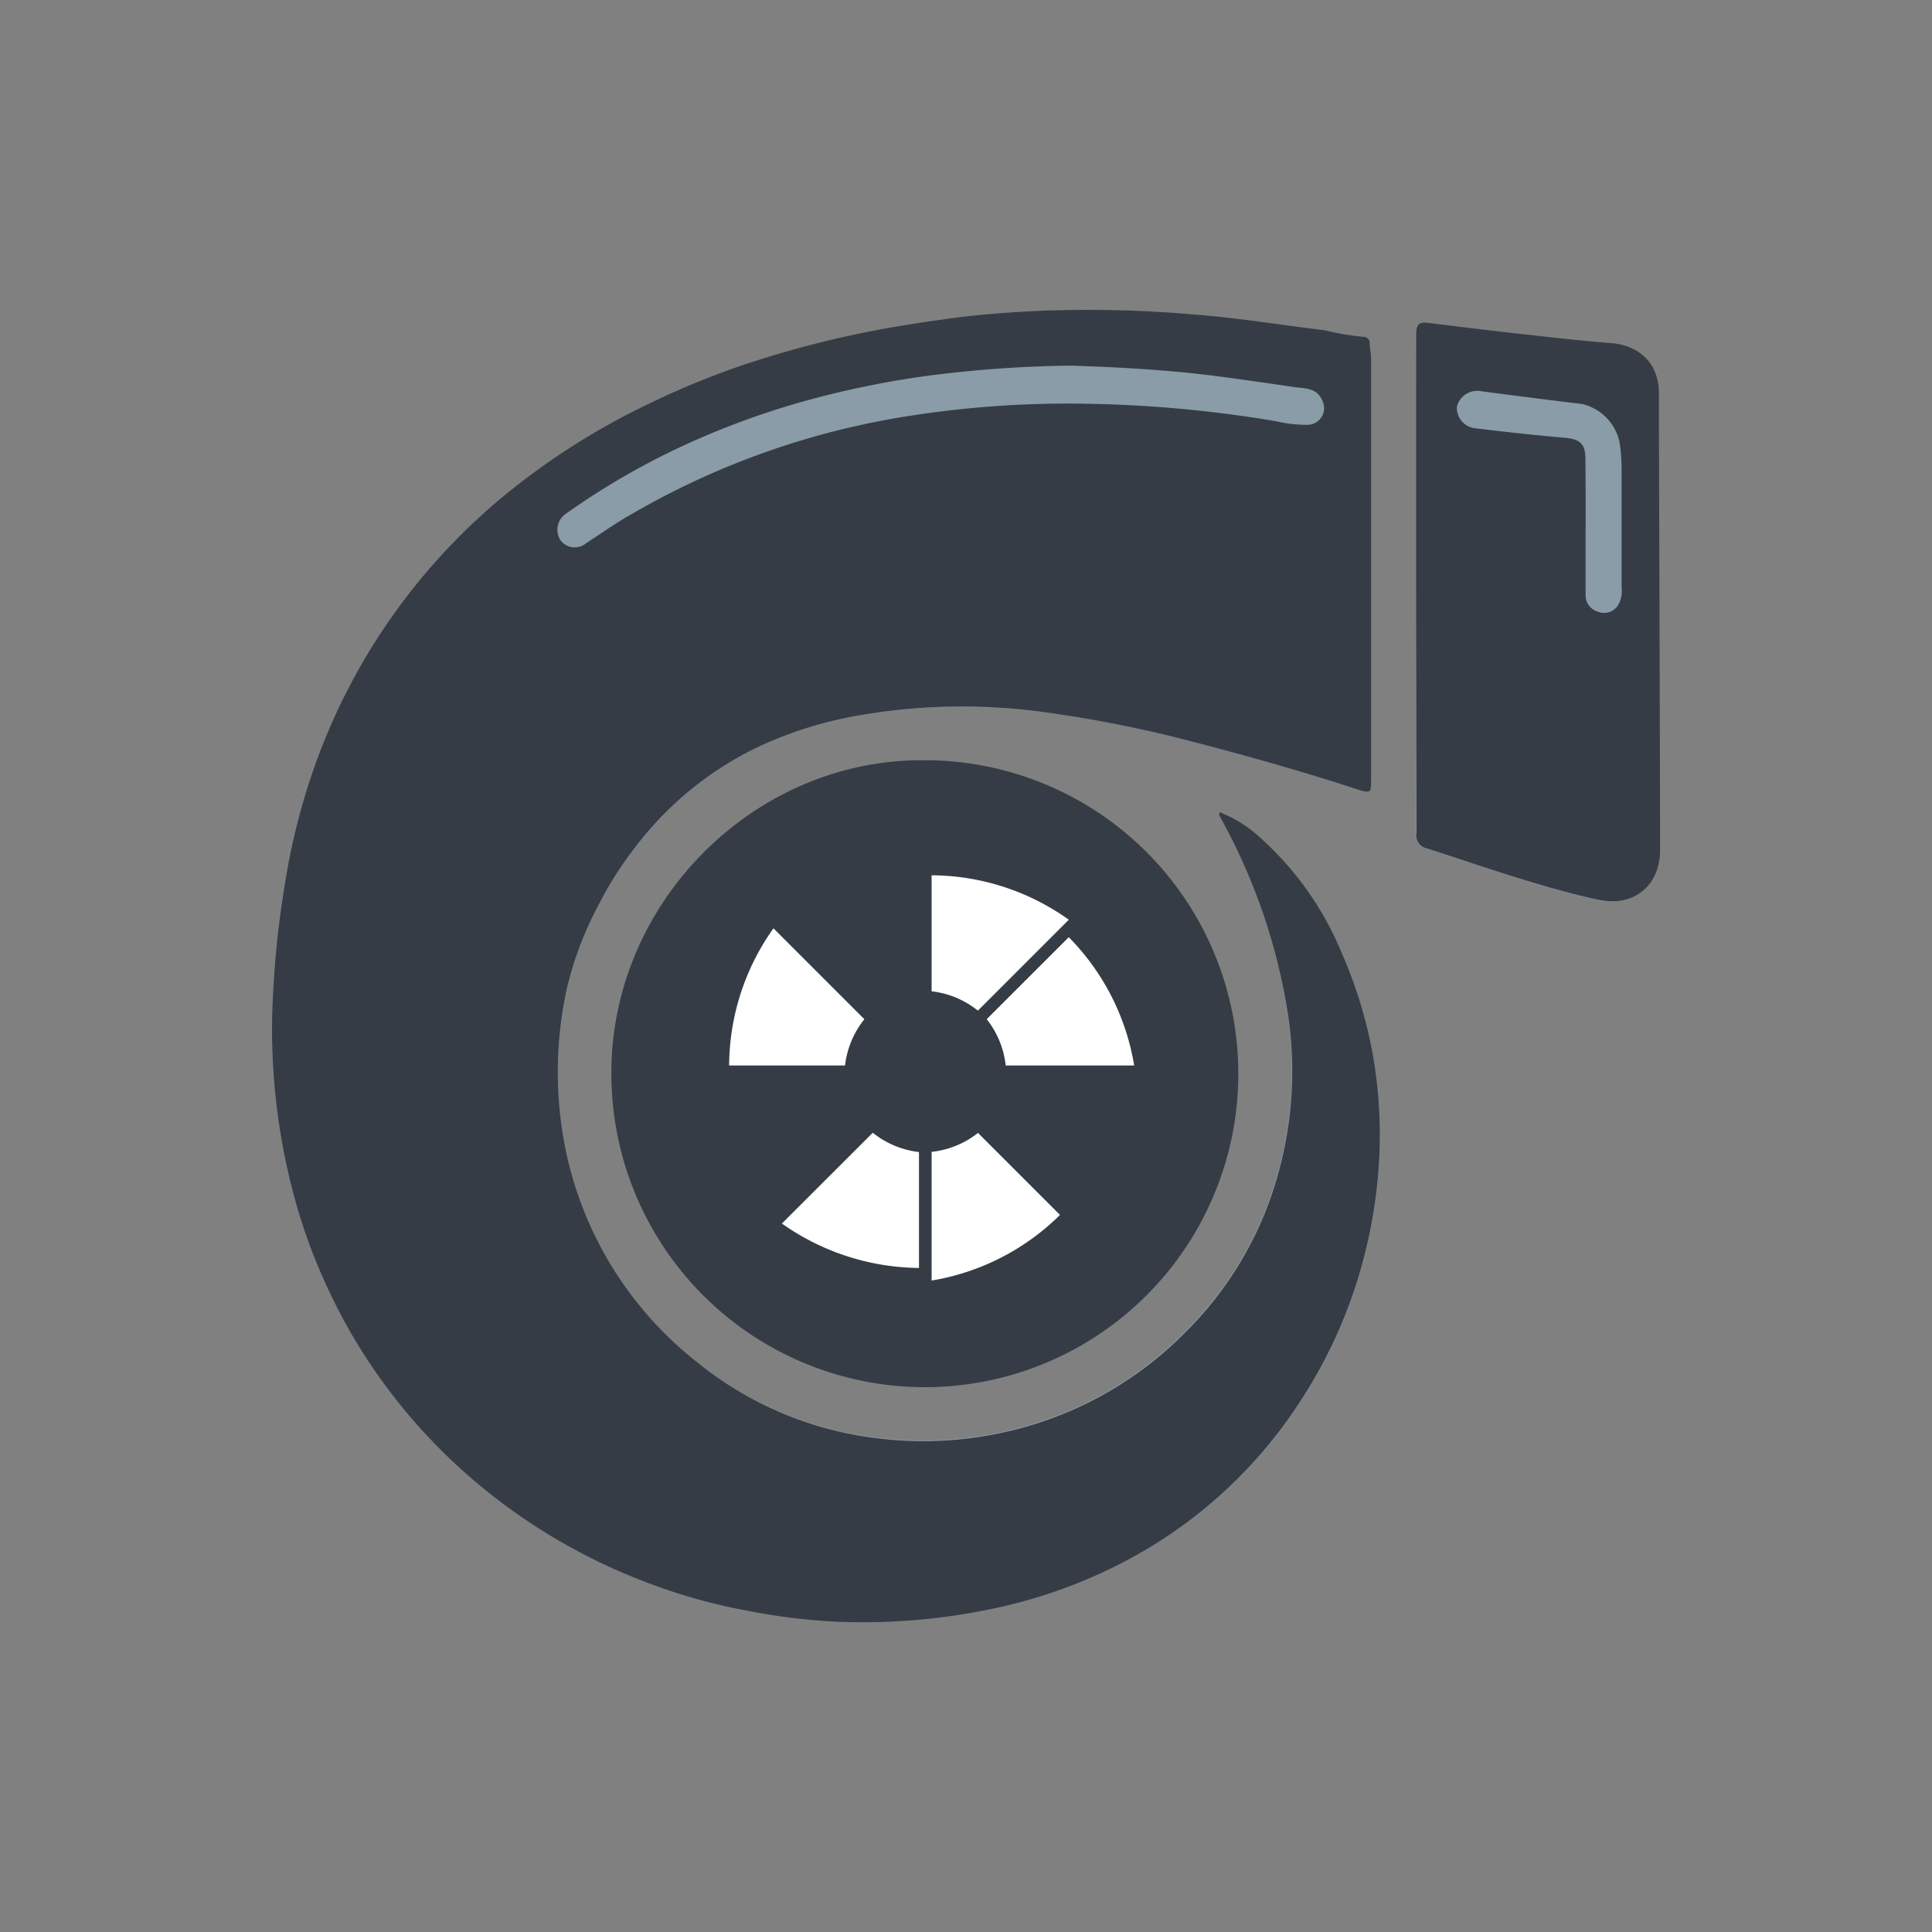 <svg id="Ebene_1" data-name="Ebene 1" xmlns="http://www.w3.org/2000/svg" viewBox="0 0 200 200"><rect x="0" y="0" width="200" height="200" fill="#808080" stroke="none"/><defs><style>.cls-1{fill:#899ca7;}.cls-2{fill:#353c45;}.cls-3{fill:#fff;}</style></defs><title>turboladermeister_icons</title><path class="cls-1" d="M126.24,84.07a1,1,0,0,0,0,.34A61.64,61.64,0,0,1,133.3,105a39.4,39.4,0,0,1-1,16.35,36.76,36.76,0,0,1-9.4,16.27,37.68,37.68,0,0,1-19.42,10.67,38.07,38.07,0,0,1-12.93.5A36.35,36.35,0,0,1,72.15,141a37.63,37.63,0,0,1-13.77-22.85,40.26,40.26,0,0,1,.31-15.79,35.41,35.41,0,0,1,3.24-8.56,36.62,36.62,0,0,1,3.87-6.1A34.9,34.9,0,0,1,78.28,77.43a41.12,41.12,0,0,1,10.18-3.28,62.21,62.21,0,0,1,20.17-.34,129.47,129.47,0,0,1,14.9,3q4.3,1.1,8.56,2.34c2.84,0.82,5.67,1.68,8.47,2.6,1.31,0.43,1.38.44,1.38-1q0-21.77,0-43.55c0-.54-0.09-1.09-0.14-1.63a0.64,0.64,0,0,0-.65-0.69,29.23,29.23,0,0,1-4-.68c-4.49-.54-9-1.28-13.48-1.63a126,126,0,0,0-18.14-.28c-2.18.14-4.36,0.31-6.53,0.6-3.67.49-7.32,1.06-11,1.85a106.21,106.21,0,0,0-11.24,3.1,84.88,84.88,0,0,0-9.58,3.95A73.35,73.35,0,0,0,53.83,50,63.95,63.95,0,0,0,32.54,79.4a68.29,68.29,0,0,0-3.07,12.09,97.85,97.85,0,0,0-1.23,11.4A66.46,66.46,0,0,0,31,125.79,60.07,60.07,0,0,0,36.92,139a58.91,58.91,0,0,0,11.7,13.83,60.46,60.46,0,0,0,17.85,10.75,58.68,58.68,0,0,0,11,3.13,64,64,0,0,0,9.17,1.12,65.16,65.16,0,0,0,15.84-1.29A52.44,52.44,0,0,0,117,161.34a48.27,48.27,0,0,0,17.38-15.86,50,50,0,0,0,5.94-12.21,51.46,51.46,0,0,0,2.19-9.91,47.94,47.94,0,0,0-.37-14.13,46.91,46.91,0,0,0-3.24-10.58,32.78,32.78,0,0,0-8.54-12A13.34,13.34,0,0,0,126.24,84.07Z"/><path class="cls-1" d="M146.59,60.5q0,12.85,0,25.69a1.35,1.35,0,0,0,1,1.63c2.86,0.89,5.68,1.88,8.54,2.78,3.08,1,6.17,1.89,9.33,2.56,3.63,0.77,6.34-1.46,6.34-5.16,0-4.58-.09-41.52-0.12-47.31,0-3-2-4.94-5-5.17s-6-.58-9-0.91q-4.94-.55-9.87-1.18c-0.95-.12-1.28.12-1.27,1.15C146.61,43.22,146.59,51.86,146.59,60.5Z"/><path class="cls-2" d="M95.68,78.7c-17.57-.16-32.47,14.72-32.39,32.49A32.45,32.45,0,1,0,95.68,78.7Z"/><path class="cls-2" d="M126.24,84.07a13.34,13.34,0,0,1,4.1,2.54,32.78,32.78,0,0,1,8.54,12,46.91,46.91,0,0,1,3.24,10.58,47.94,47.94,0,0,1,.37,14.13,51.46,51.46,0,0,1-2.19,9.91,50,50,0,0,1-5.94,12.21A48.27,48.27,0,0,1,117,161.34a52.44,52.44,0,0,1-14.52,5.25,65.16,65.16,0,0,1-15.84,1.29,64,64,0,0,1-9.17-1.12,58.68,58.68,0,0,1-11-3.13,60.46,60.46,0,0,1-17.85-10.75A58.91,58.91,0,0,1,36.92,139,60.07,60.07,0,0,1,31,125.79a66.46,66.46,0,0,1-2.74-22.9,97.85,97.85,0,0,1,1.23-11.4A68.29,68.29,0,0,1,32.54,79.4,63.95,63.95,0,0,1,53.83,50,73.35,73.35,0,0,1,67.2,41.78a84.88,84.88,0,0,1,9.58-3.95A106.21,106.21,0,0,1,88,34.73c3.63-.79,7.28-1.36,11-1.85,2.16-.29,4.35-0.45,6.53-0.6a126,126,0,0,1,18.14.28c4.53,0.35,9,1.09,13.48,1.63a29.23,29.23,0,0,0,4,.68,0.64,0.64,0,0,1,.65.69c0,0.54.14,1.09,0.14,1.63q0,21.77,0,43.55c0,1.39-.07,1.39-1.38,1-2.8-.93-5.63-1.78-8.47-2.6s-5.7-1.6-8.56-2.34a129.47,129.47,0,0,0-14.9-3,62.21,62.21,0,0,0-20.17.34,41.12,41.12,0,0,0-10.18,3.28A34.9,34.9,0,0,0,65.8,87.66a36.62,36.62,0,0,0-3.87,6.1,35.41,35.41,0,0,0-3.24,8.56,40.26,40.26,0,0,0-.31,15.79A37.63,37.63,0,0,0,72.15,141a36.35,36.35,0,0,0,18.44,7.86,38.07,38.07,0,0,0,12.93-.5,37.68,37.68,0,0,0,19.42-10.67,36.76,36.76,0,0,0,9.4-16.27,39.4,39.4,0,0,0,1-16.35,61.64,61.64,0,0,0-7.1-20.62A1,1,0,0,1,126.24,84.07ZM110.82,37.85a124.93,124.93,0,0,0-15.08,1.09,96.16,96.16,0,0,0-12.23,2.52,82.75,82.75,0,0,0-11.09,3.92,76.55,76.55,0,0,0-13.88,7.83A2,2,0,0,0,58,55.89a1.83,1.83,0,0,0,2.68.34c1.56-1,3.08-2.11,4.69-3a82.11,82.11,0,0,1,27.69-10,105.59,105.59,0,0,1,19.58-1.43A129.93,129.93,0,0,1,132,43.59a14.5,14.5,0,0,0,3.37.39,1.73,1.73,0,0,0,1.51-2.52c-0.55-1.35-1.85-1.24-2.88-1.39-2.78-.41-5.56-0.81-8.34-1.17C120.59,38.26,115.53,38,110.82,37.85Z"/><path class="cls-2" d="M146.59,60.5c0-8.64,0-17.29,0-25.93,0-1,.32-1.27,1.27-1.15q4.93,0.63,9.87,1.18c3,0.33,6,.69,9,0.91s5,2.16,5,5.17c0,5.79.13,42.73,0.12,47.31,0,3.69-2.71,5.93-6.34,5.16-3.16-.67-6.25-1.59-9.33-2.56-2.86-.9-5.68-1.88-8.54-2.78a1.35,1.35,0,0,1-1-1.63Q146.61,73.35,146.59,60.5Zm17.55-6.2q0,3.64,0,7.27a1.76,1.76,0,0,0,1.29,1.76,1.71,1.71,0,0,0,2-.57,2.75,2.75,0,0,0,.44-1.89c0-4.07,0-8.13,0-12.2a18.47,18.47,0,0,0-.22-2.92,5.17,5.17,0,0,0-3.87-3.93c-3.48-.41-7-0.87-10.44-1.32a2.18,2.18,0,0,0-2.52,1.58,2.12,2.12,0,0,0,1.77,2.24c3.13,0.38,6.28.73,9.42,1,1.54,0.14,2.1.61,2.11,2.15C164.15,49.77,164.14,52,164.15,54.31Z"/><path class="cls-2" d="M105.17,111.08c0.37,4.6-4.05,9.38-9.31,9.38a9.55,9.55,0,0,1-9.62-9.56,9.73,9.73,0,0,1,9.67-9.48C100.43,101.47,105.69,105.9,105.17,111.08Z"/><path class="cls-3" d="M74.87,110.94A24.84,24.84,0,0,1,80,95.15l10.34,10.34a8.7,8.7,0,0,0-2.26,5.45H74.87Z"/><path class="cls-2" d="M88.72,111.57H74.28l0-.58a25.25,25.25,0,0,1,5.28-16.23L80,94.19l11.28,11.28-0.43.45a8.12,8.12,0,0,0-2.08,5v0.63Zm-13.24-1.27h12a9.32,9.32,0,0,1,2-4.79l-9.41-9.41A24.65,24.65,0,0,0,75.48,110.31Z"/><path class="cls-3" d="M95.81,131.87A24.84,24.84,0,0,1,80,126.73l10.34-10.34a8.7,8.7,0,0,0,5.45,2.26v13.22Z"/><path class="cls-2" d="M94.94,132.53a25.51,25.51,0,0,1-15.32-5.3l-0.56-.44,11.28-11.28,0.45,0.43a8.12,8.12,0,0,0,5,2.08h0.63v14.44l-0.58,0C95.79,132.51,95.47,132.53,94.94,132.53Zm-14-5.87a25,25,0,0,0,14.2,4.6v-12a9.32,9.32,0,0,1-4.79-2Z"/><path class="cls-3" d="M110.61,125.74a24.84,24.84,0,0,1-14.8,7.53V118.65a8.7,8.7,0,0,0,5.45-2.26Z"/><path class="cls-2" d="M95.17,134V118H95.8a8.1,8.1,0,0,0,5-2.07l0.45-.45,10.21,10.21-0.38.44a25.24,25.24,0,0,1-15.21,7.74Zm1.27-14.75v13.31a24.58,24.58,0,0,0,13.29-6.79l-8.49-8.49A9.31,9.31,0,0,1,96.44,119.24Z"/><path class="cls-3" d="M110.61,96.14a24.84,24.84,0,0,1,7.53,14.8H103.52a8.7,8.7,0,0,0-2.26-5.45Z"/><path class="cls-2" d="M118.85,111.57h-16v-0.62a8.1,8.1,0,0,0-2.07-5l-0.45-.45,10.21-10.21L111,95.65a25.24,25.24,0,0,1,7.74,15.21Zm-14.75-1.27h13.31A24.58,24.58,0,0,0,110.62,97l-8.49,8.49A9.31,9.31,0,0,1,104.11,110.3Z"/><path class="cls-3" d="M95.81,90a24.84,24.84,0,0,1,15.79,5.14l-10.34,10.34a8.7,8.7,0,0,0-5.45-2.26V90Z"/><path class="cls-2" d="M101.27,106.37l-0.45-.43a8.12,8.12,0,0,0-5-2.08H95.17V89.42l0.58,0A25.26,25.26,0,0,1,112,94.65l0.56,0.44Zm-4.83-3.75a9.32,9.32,0,0,1,4.79,2l9.41-9.41a24.59,24.59,0,0,0-14.2-4.6v12Z"/></svg>